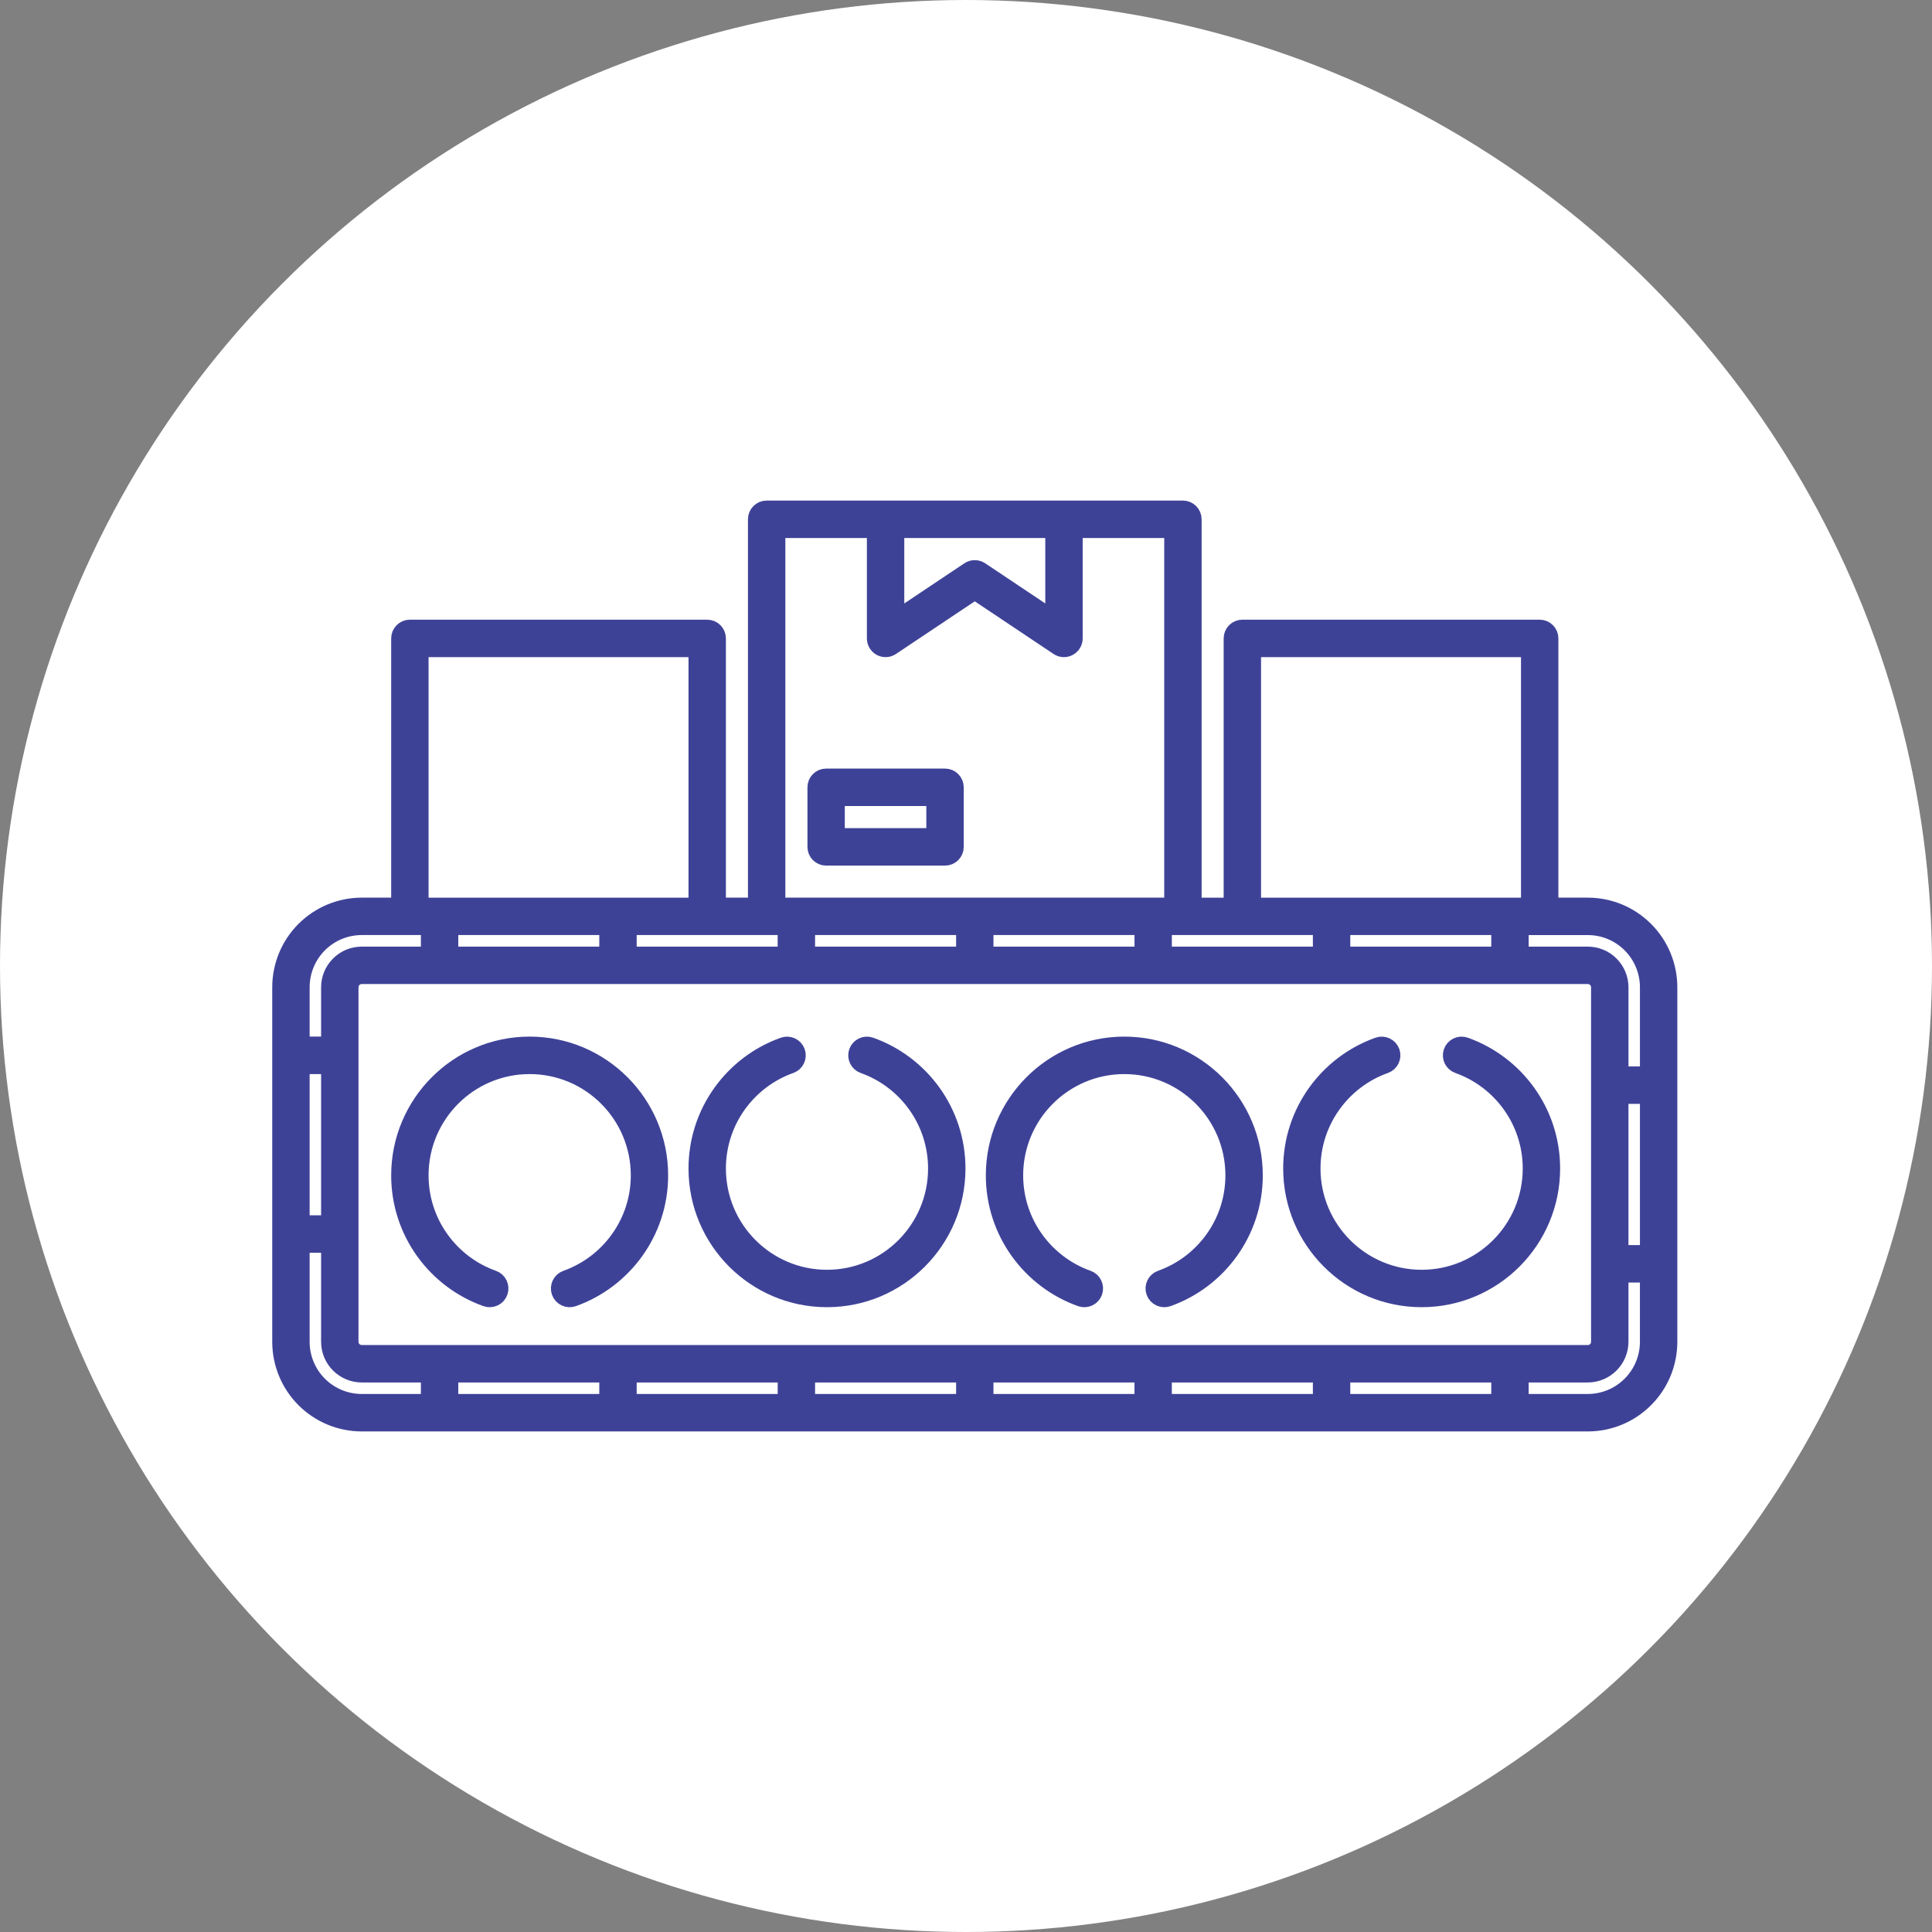 <svg width="110" height="110" viewBox="0 0 110 110" fill="none" xmlns="http://www.w3.org/2000/svg">
<rect x="0" y="0" width="110" height="110" fill="#808080" stroke="none"/>
<circle cx="55" cy="55" r="55" fill="white"/>
<path fill-rule="evenodd" clip-rule="evenodd" d="M90.401 81H20.596C19.378 81 18.209 80.515 17.346 79.65C16.484 78.786 16 77.616 16 76.395V56.214C16 54.993 16.484 53.82 17.346 52.958C18.209 52.094 19.378 51.608 20.596 51.608H22.772V36.349C22.772 36.036 23.026 35.782 23.335 35.782H40.264C40.576 35.782 40.83 36.036 40.83 36.349V51.608H43.085V29.567C43.085 29.254 43.339 29 43.651 29H67.349C67.661 29 67.915 29.254 67.915 29.567V51.609H70.17V36.349C70.17 36.036 70.424 35.782 70.736 35.782H87.665C87.975 35.782 88.228 36.036 88.228 36.349V51.608H90.401C91.622 51.608 92.791 52.094 93.653 52.958C94.516 53.819 95 54.993 95 56.214V76.395C95 77.616 94.516 78.785 93.653 79.65C92.791 80.515 91.622 81 90.401 81H90.401ZM24.464 52.738H20.596C19.677 52.738 18.795 53.104 18.143 53.755C17.495 54.407 17.129 55.291 17.129 56.214V59.52H18.782V56.214C18.782 55.732 18.973 55.268 19.315 54.929C19.654 54.586 20.116 54.397 20.596 54.397H24.464V52.738ZM17.129 60.653V69.694H18.782V60.653H17.129ZM17.129 70.826V76.395C17.129 77.317 17.495 78.199 18.143 78.85C18.795 79.501 19.677 79.867 20.596 79.867H24.464V78.212H20.596C20.116 78.212 19.654 78.019 19.315 77.68C18.973 77.337 18.782 76.876 18.782 76.395V70.826H17.129ZM39.701 51.609V36.915H23.901V51.609H39.701ZM44.777 52.738H35.75V54.397H44.777V52.738ZM49.857 30.132H44.215V51.608H66.786V30.132H61.143V36.349C61.143 36.555 61.028 36.749 60.843 36.847C60.662 36.945 60.439 36.935 60.264 36.82L55.5 33.636L50.733 36.82C50.562 36.935 50.338 36.945 50.154 36.847C49.972 36.749 49.857 36.556 49.857 36.349V30.132ZM60.014 30.132H50.986V35.294L55.187 32.486C55.375 32.361 55.622 32.361 55.813 32.486L60.014 35.294V30.132H60.014ZM75.25 52.738H66.22V54.397H75.25V52.738ZM87.099 51.609V36.915H71.299V51.609H87.099ZM93.871 61.216V56.214C93.871 55.292 93.505 54.407 92.854 53.756C92.205 53.105 91.323 52.739 90.401 52.739H86.536V54.397H90.401C90.885 54.397 91.346 54.587 91.685 54.929C92.024 55.268 92.219 55.733 92.219 56.214V61.216H93.871H93.871ZM93.871 71.39V62.349H92.218V71.39H93.871ZM86.536 79.867H90.401C91.323 79.867 92.205 79.501 92.853 78.85C93.505 78.199 93.87 77.317 93.87 76.395V72.522H92.218V76.395C92.218 76.876 92.023 77.337 91.684 77.68C91.345 78.019 90.884 78.212 90.4 78.212H86.535V79.867H86.536ZM76.379 79.867H85.407V78.212H76.379V79.867ZM66.219 79.867H75.25V78.212H66.219V79.867ZM56.063 79.867H65.093V78.212H56.063V79.867ZM45.907 79.867H54.937V78.212H45.907V79.867ZM35.75 79.867H44.778V78.212H35.75V79.867ZM25.593 79.867H34.621V78.212H25.593V79.867ZM90.401 55.526H20.596C20.415 55.526 20.241 55.6 20.112 55.729C19.984 55.854 19.911 56.031 19.911 56.214V76.395C19.911 76.578 19.984 76.751 20.112 76.88C20.241 77.009 20.415 77.08 20.596 77.08H90.401C90.585 77.08 90.76 77.008 90.888 76.88C91.017 76.751 91.089 76.578 91.089 76.395V56.214C91.089 56.031 91.017 55.855 90.888 55.729C90.76 55.6 90.585 55.526 90.401 55.526ZM25.593 52.738V54.397H34.621V52.738H25.593ZM45.907 52.738V54.397H54.937V52.738H45.907ZM65.094 52.738H56.063V54.397H65.094V52.738ZM76.379 52.738V54.397H85.407V52.738H76.379ZM49.169 60.619C48.876 60.514 48.725 60.192 48.827 59.897C48.932 59.605 49.255 59.449 49.548 59.554C52.415 60.572 54.47 63.312 54.47 66.53C54.47 70.613 51.161 73.926 47.085 73.926C43.01 73.926 39.701 70.613 39.701 66.53C39.701 63.312 41.756 60.572 44.623 59.554C44.916 59.449 45.239 59.605 45.344 59.897C45.449 60.191 45.295 60.514 45.002 60.619C42.572 61.48 40.83 63.804 40.83 66.53C40.83 69.989 43.632 72.796 47.085 72.796C50.539 72.796 53.34 69.989 53.34 66.53C53.34 63.804 51.599 61.48 49.169 60.619ZM61.93 72.827C62.223 72.932 62.374 73.255 62.272 73.55C62.167 73.845 61.844 73.997 61.551 73.896C58.684 72.878 56.629 70.138 56.629 66.92C56.629 62.837 59.938 59.52 64.014 59.52C68.089 59.52 71.398 62.837 71.398 66.92C71.398 70.138 69.344 72.878 66.476 73.896C66.183 73.997 65.86 73.845 65.755 73.55C65.65 73.255 65.805 72.933 66.097 72.827C68.527 71.966 70.269 69.646 70.269 66.92C70.269 63.461 67.467 60.654 64.014 60.654C60.56 60.654 57.755 63.461 57.755 66.92C57.755 69.646 59.5 71.966 61.93 72.827ZM28.073 72.827C28.365 72.932 28.52 73.255 28.415 73.55C28.313 73.845 27.987 73.997 27.694 73.896C24.826 72.878 22.772 70.138 22.772 66.92C22.772 62.837 26.081 59.52 30.156 59.52C34.232 59.52 37.541 62.837 37.541 66.92C37.541 70.138 35.486 72.878 32.618 73.896C32.326 73.997 32.003 73.845 31.898 73.55C31.796 73.255 31.947 72.933 32.243 72.827C34.669 71.966 36.415 69.646 36.415 66.92C36.415 63.461 33.61 60.654 30.156 60.654C26.703 60.654 23.901 63.461 23.901 66.92C23.901 69.646 25.643 71.966 28.073 72.827ZM83.026 60.619C82.734 60.514 82.579 60.192 82.684 59.897C82.786 59.605 83.112 59.449 83.405 59.554C86.273 60.572 88.327 63.312 88.327 66.53C88.327 70.613 85.018 73.926 80.943 73.926C76.867 73.926 73.559 70.613 73.559 66.53C73.559 63.312 75.613 60.572 78.481 59.554C78.773 59.449 79.096 59.605 79.201 59.897C79.303 60.191 79.152 60.514 78.856 60.619C76.43 61.48 74.684 63.804 74.684 66.53C74.684 69.989 77.489 72.796 80.943 72.796C84.396 72.796 87.198 69.989 87.198 66.53C87.198 63.804 85.456 61.48 83.026 60.619ZM54.371 44.827V48.218C54.371 48.53 54.118 48.784 53.808 48.784H47.036C46.723 48.784 46.473 48.53 46.473 48.218V44.827C46.473 44.514 46.723 44.26 47.036 44.26H53.808C54.118 44.26 54.371 44.514 54.371 44.827ZM53.241 45.393H47.599V47.651H53.241V45.393Z" fill="#3E4297" stroke="#3E4297"/>
</svg>
